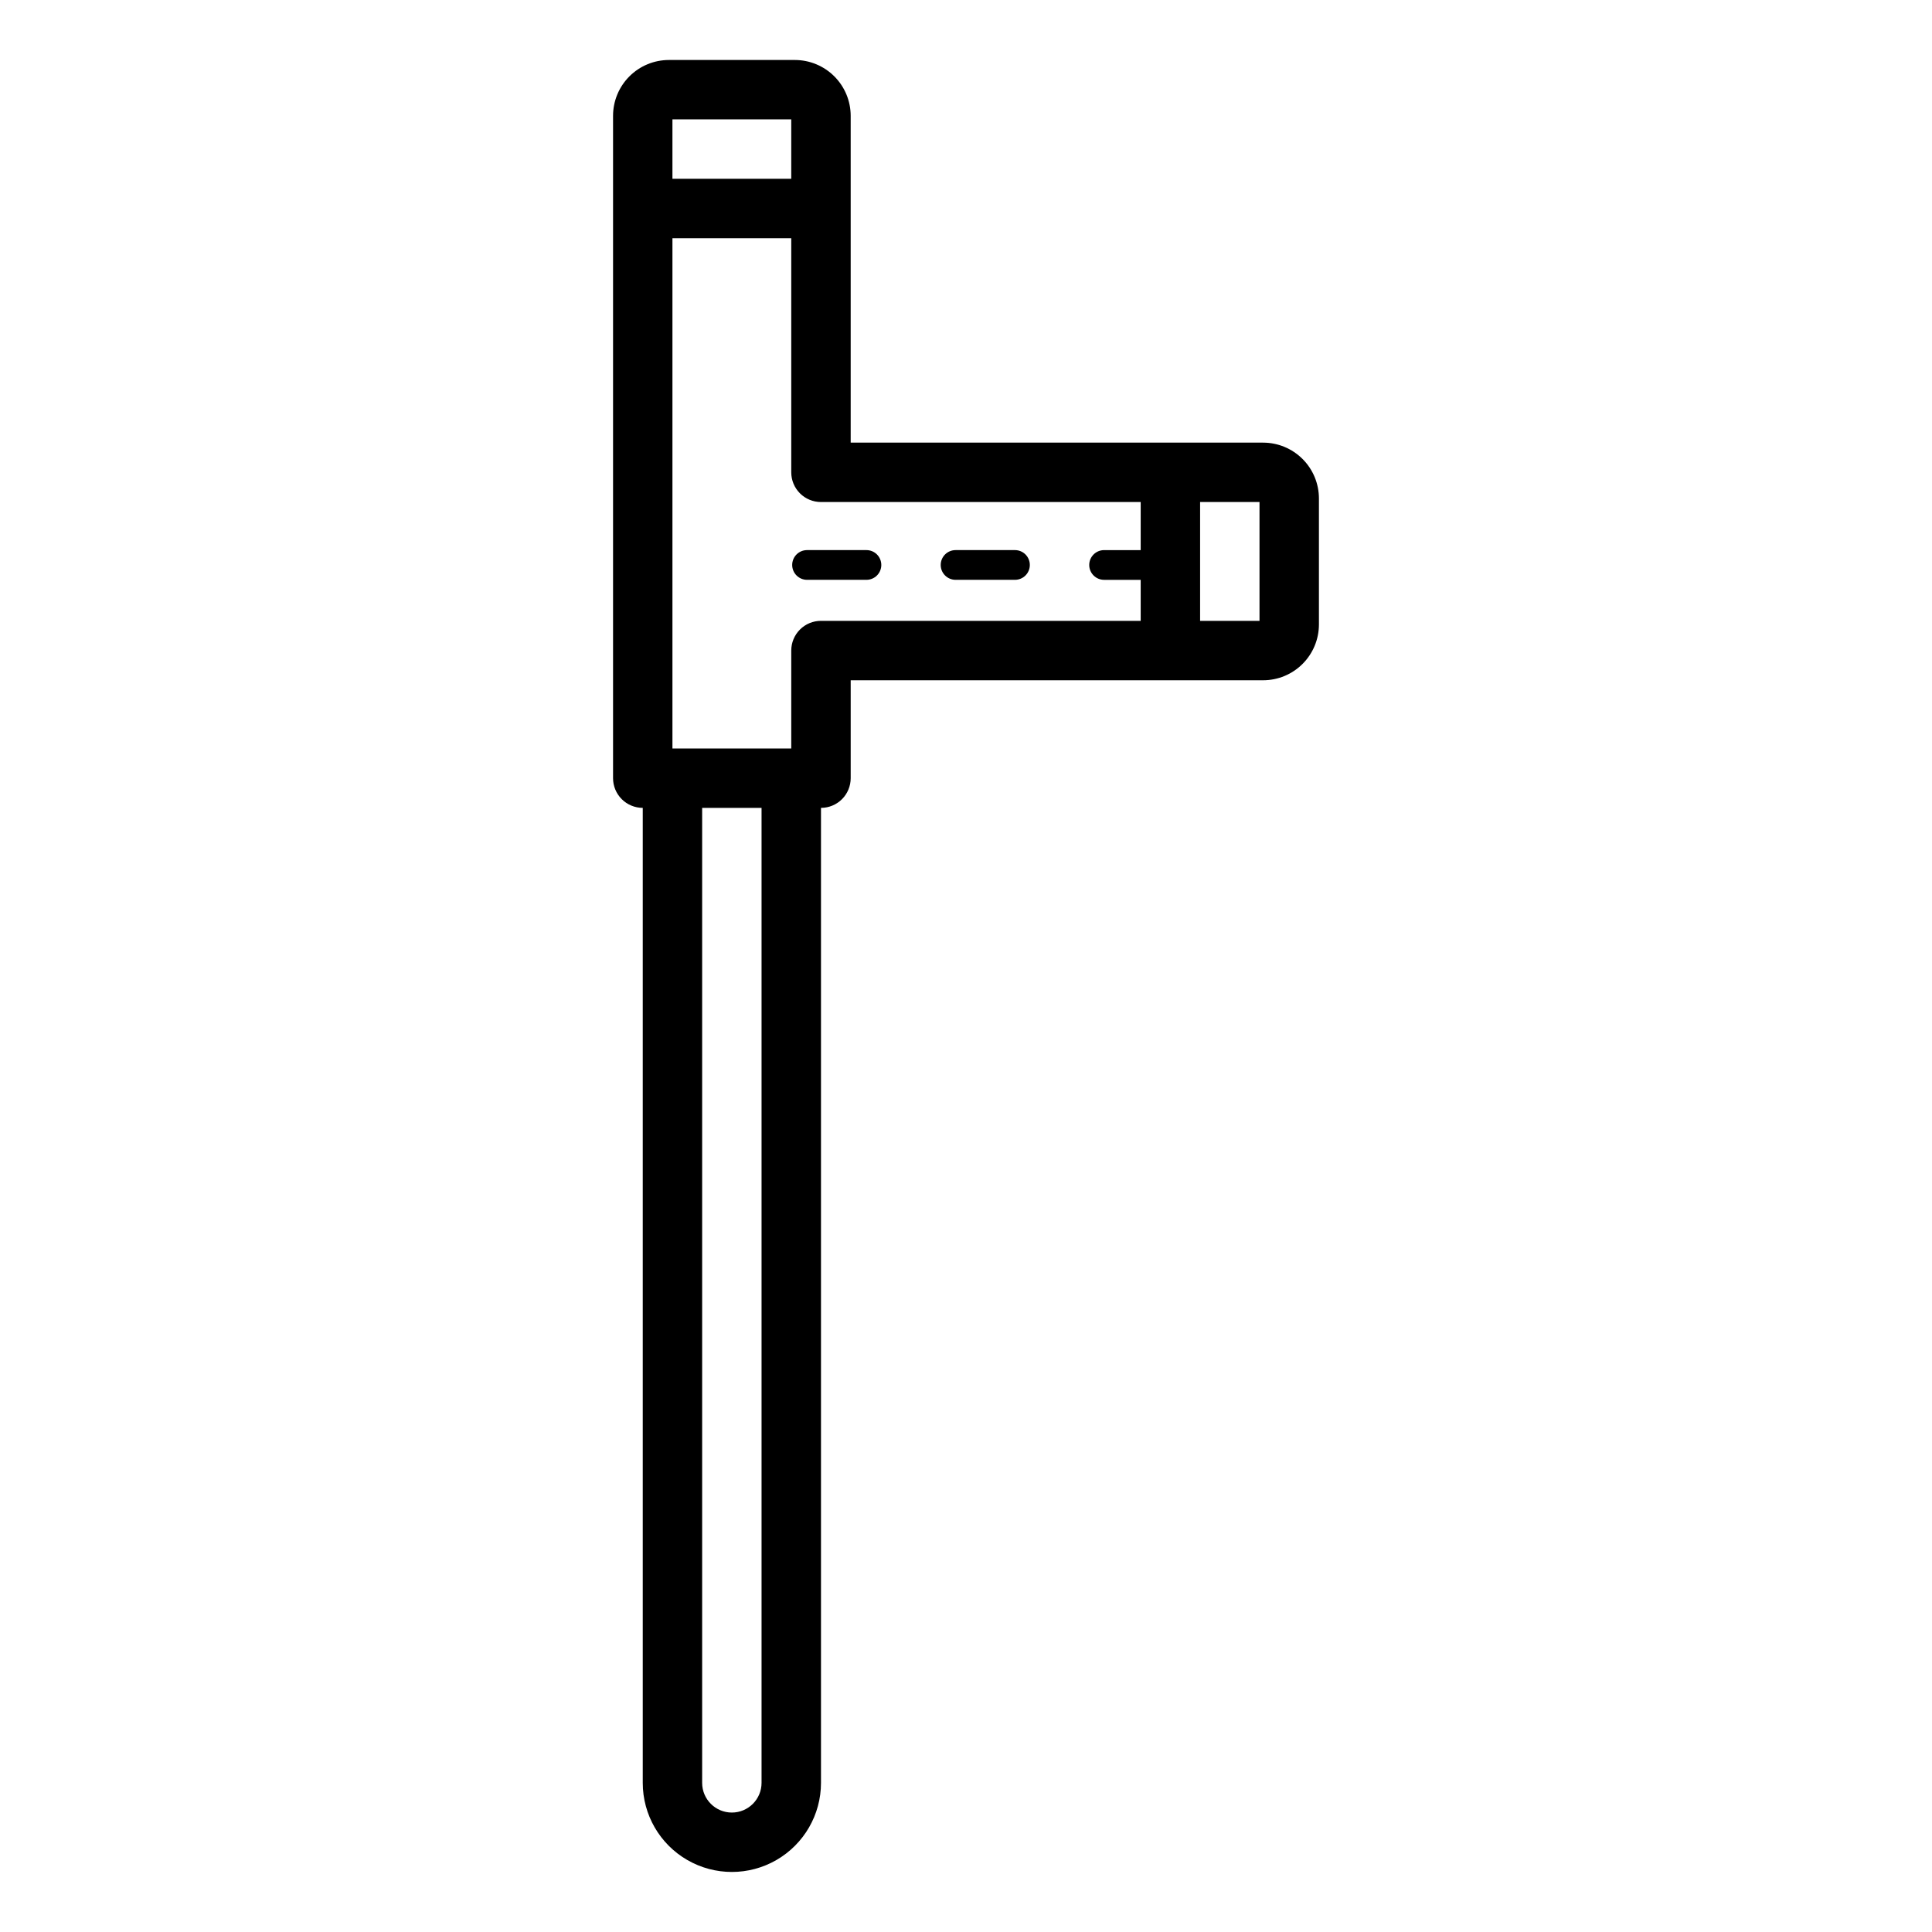 <?xml version="1.0" encoding="UTF-8"?>
<!-- Uploaded to: SVG Repo, www.svgrepo.com, Generator: SVG Repo Mixer Tools -->
<svg fill="#000000" width="800px" height="800px" version="1.1" viewBox="144 144 512 512" xmlns="http://www.w3.org/2000/svg">
 <path d="m478.74 261.3h-109.3v-86.617c-0.004-3.918-1.562-7.676-4.336-10.449-2.769-2.769-6.527-4.332-10.449-4.336h-33.402c-3.918 0.004-7.68 1.562-10.453 4.336-2.769 2.769-4.332 6.531-4.336 10.449v175.54c0 2.086 0.828 4.09 2.305 5.566 1.477 1.477 3.481 2.305 5.566 2.305v258.38c0 8.438 4.5 16.23 11.809 20.449 7.309 4.219 16.309 4.219 23.617 0 7.305-4.219 11.809-12.012 11.809-20.449v-258.38c2.086 0 4.09-0.828 5.566-2.305 1.477-1.477 2.305-3.481 2.305-5.566v-25.945h109.3c3.922-0.004 7.68-1.562 10.453-4.336 2.773-2.773 4.332-6.531 4.336-10.453v-33.402c-0.004-3.918-1.562-7.68-4.336-10.449-2.773-2.773-6.531-4.332-10.453-4.336zm-125.05-85.66v15.742h-31.488v-15.742zm-7.871 440.83v0.004c0 4.348-3.523 7.871-7.871 7.871s-7.871-3.523-7.871-7.871v-258.38h15.742zm15.742-307.94h0.004c-2.09 0-4.094 0.828-5.57 2.305-1.477 1.477-2.305 3.481-2.305 5.57v25.945h-31.488v-135.22h31.488v62.043c0 2.09 0.828 4.09 2.305 5.566 1.477 1.477 3.481 2.305 5.57 2.305h84.73v12.742h-9.703c-2.172 0-3.934 1.762-3.934 3.938 0 2.172 1.762 3.938 3.934 3.938h9.703v10.875zm116.22 0h-15.742v-31.488h15.742zm-60.867-14.809c0 1.043-0.414 2.047-1.152 2.785s-1.738 1.152-2.781 1.152h-15.746c-2.172 0-3.938-1.766-3.938-3.938 0-2.176 1.766-3.938 3.938-3.938h15.746c1.043 0 2.043 0.414 2.781 1.152 0.738 0.738 1.152 1.742 1.152 2.785zm-39.359 0c0 1.043-0.414 2.047-1.152 2.785s-1.738 1.152-2.785 1.152h-15.742c-2.176 0-3.938-1.766-3.938-3.938 0-2.176 1.762-3.938 3.938-3.938h15.742c1.047 0 2.047 0.414 2.785 1.152 0.738 0.738 1.152 1.742 1.152 2.785z"/>
</svg>